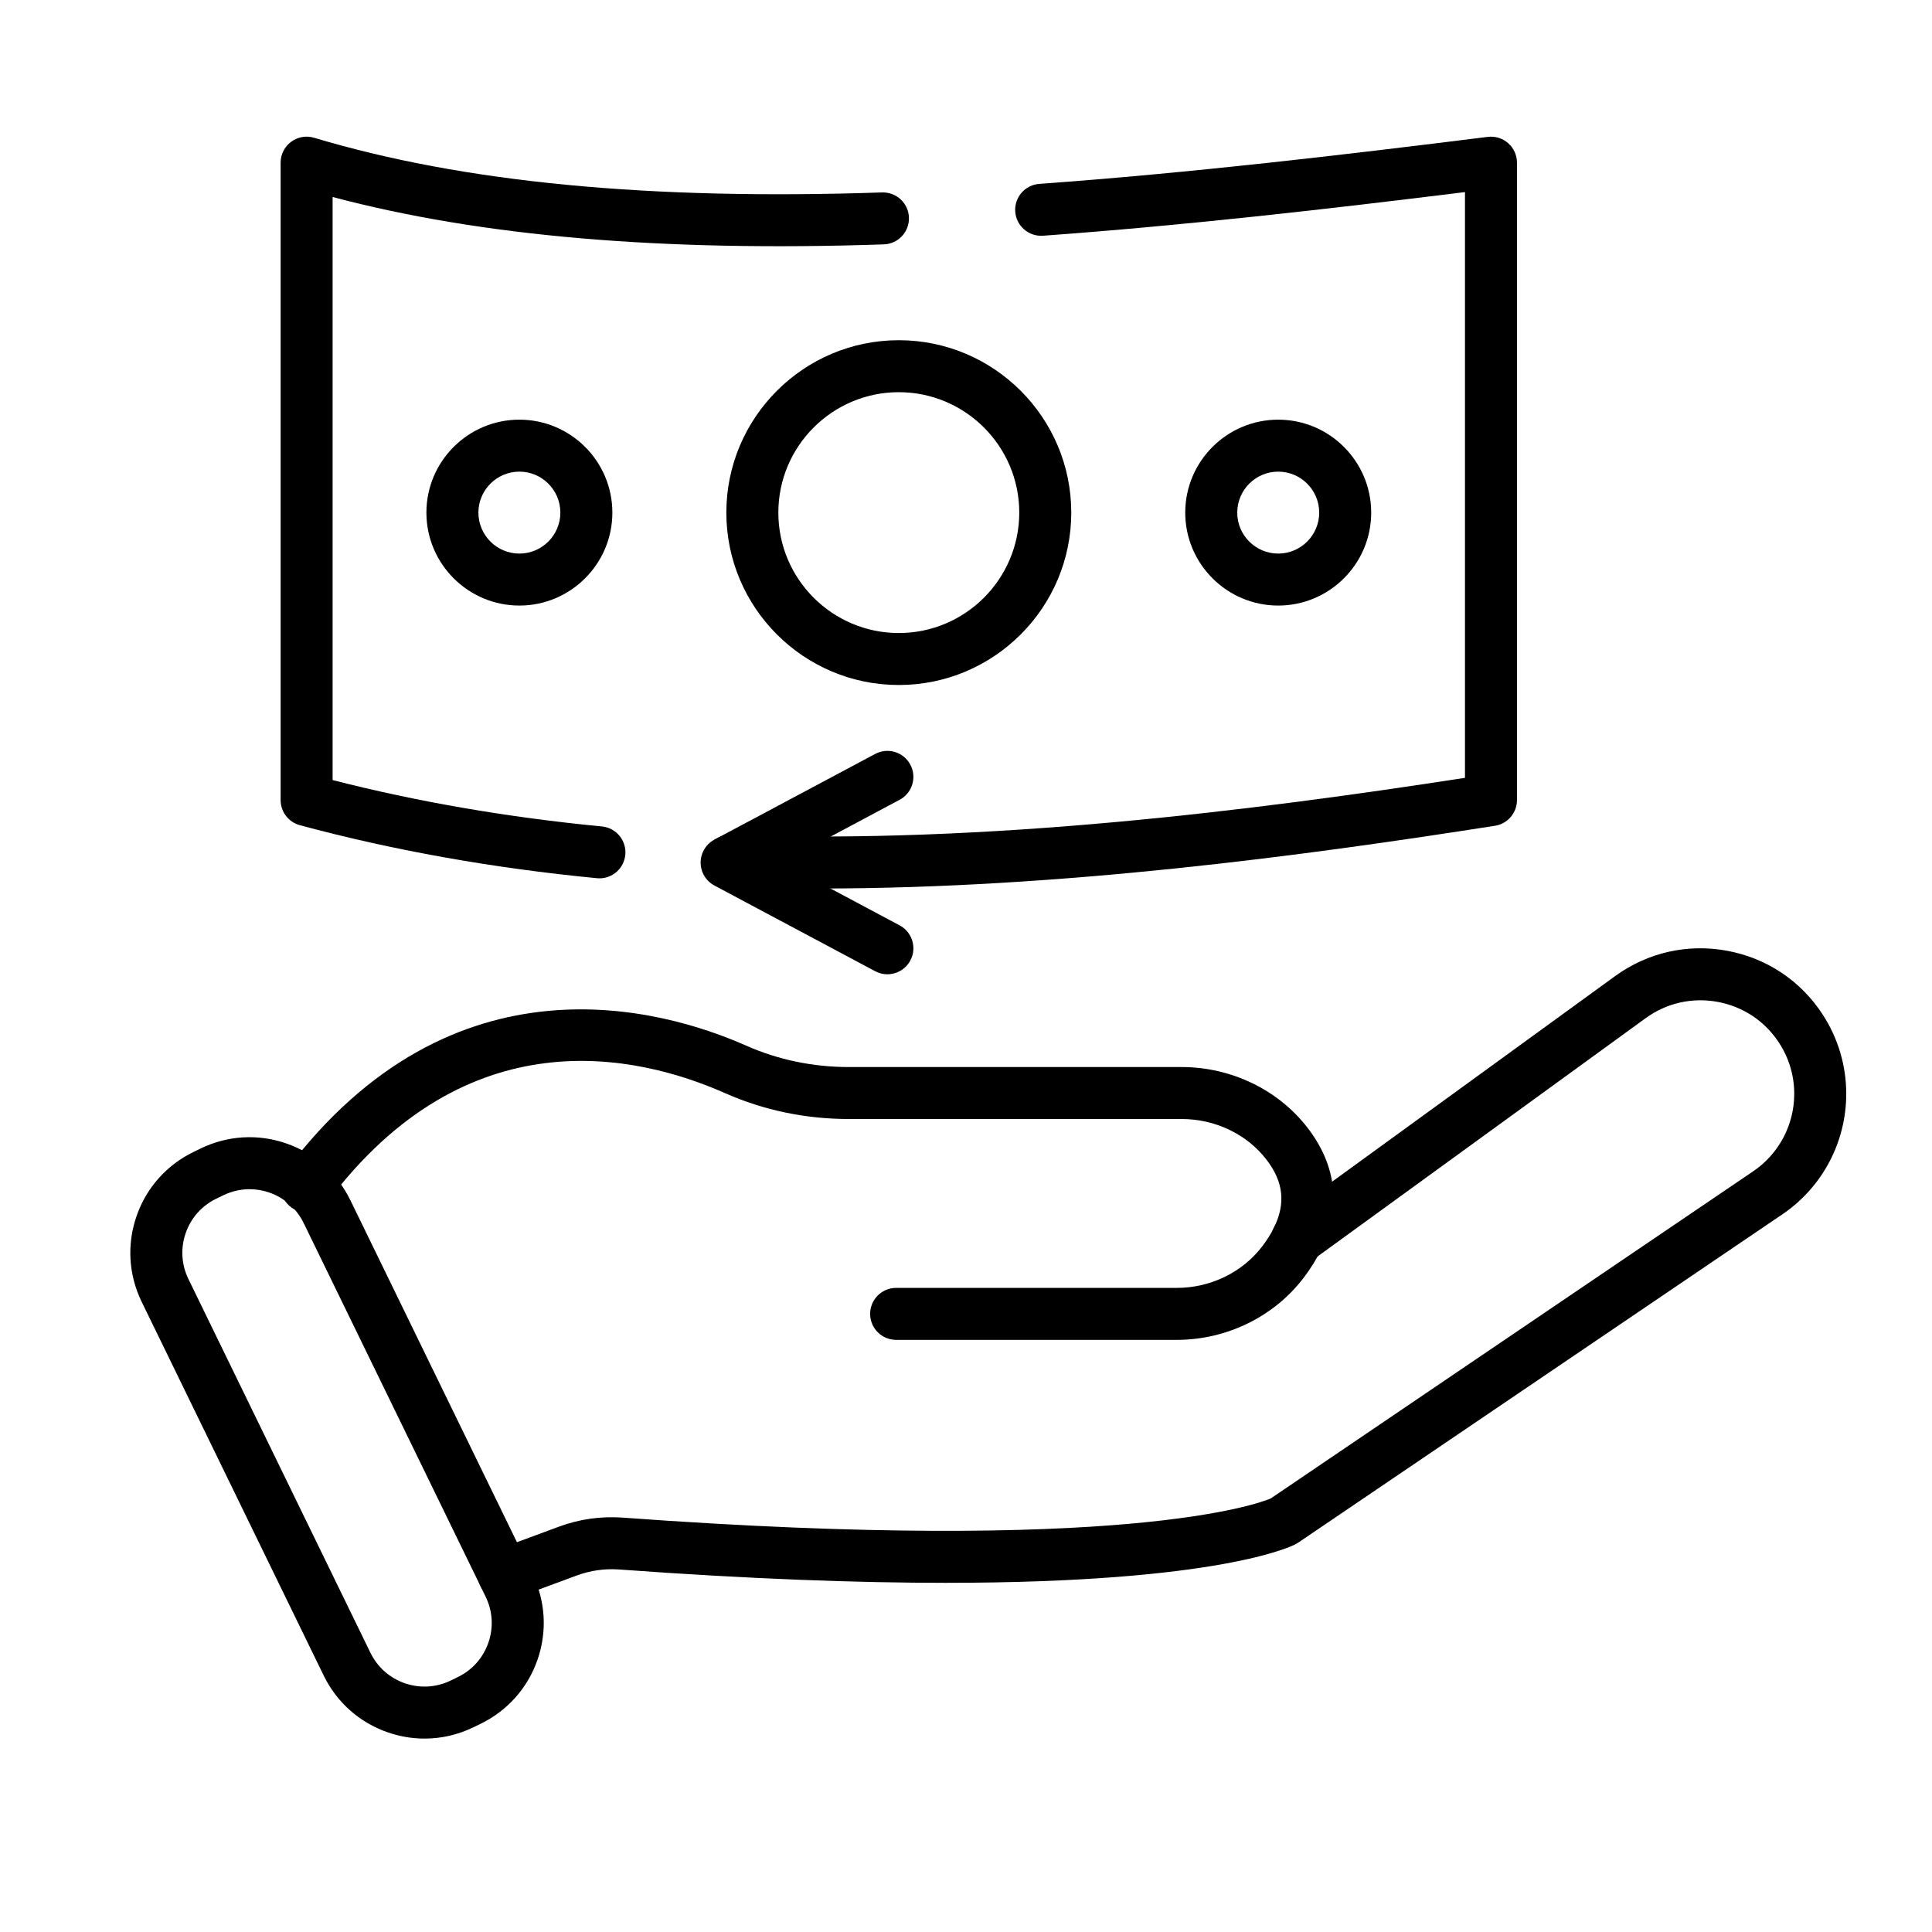 <svg xmlns="http://www.w3.org/2000/svg" xmlns:xlink="http://www.w3.org/1999/xlink" width="1000" zoomAndPan="magnify" viewBox="0 0 750 750" height="1000" preserveAspectRatio="xMidYMid meet" version="1.0"><defs><clipPath id="19546e2400"><path d="M 185 368 L 716.711 368 L 716.711 622 L 185 622 Z M 185 368 " clip-rule="nonzero"/></clipPath></defs><g clip-path="url(#19546e2400)"><path fill="#000000" d="M 195.598 621.406 C 191.496 621.406 187.637 618.887 186.133 614.812 C 184.195 609.586 186.867 603.785 192.094 601.852 L 216.953 592.66 C 224.879 589.715 233.227 588.531 241.746 589.141 C 436.168 603.367 488.531 583.719 493.289 581.703 L 680.578 454.703 C 690.562 447.93 696.523 436.68 696.523 424.605 C 696.523 417.586 694.492 410.754 690.648 404.848 C 685.164 396.414 676.695 390.762 666.801 388.93 C 656.906 387.098 646.973 389.348 638.832 395.258 L 509.547 489.164 C 509.379 489.289 509.207 489.402 509.031 489.516 C 504.328 492.508 498.07 491.133 495.078 486.434 C 492.152 481.836 493.395 475.789 497.844 472.723 L 626.969 378.934 C 639.633 369.738 655.078 366.242 670.477 369.09 C 685.867 371.938 699.043 380.73 707.57 393.848 C 713.547 403.039 716.707 413.672 716.707 424.605 C 716.707 443.375 707.438 460.867 691.91 471.402 L 503.961 598.852 C 503.688 599.039 503.402 599.211 503.109 599.371 C 501.645 600.168 473.695 614.449 367.027 614.453 C 333.23 614.453 291.551 613.02 240.289 609.27 C 234.762 608.871 229.113 609.672 223.969 611.582 L 199.102 620.777 C 197.941 621.203 196.758 621.406 195.598 621.406 Z M 195.598 621.406 " fill-opacity="1" fill-rule="nonzero"/></g><path fill="#000000" d="M 456.84 520.133 L 347.883 520.133 C 342.309 520.133 337.789 515.617 337.789 510.047 C 337.789 504.473 342.309 499.957 347.883 499.957 L 456.84 499.957 C 469.973 499.957 482.406 493.883 490.094 483.703 C 491.918 481.301 493.406 478.91 494.531 476.598 C 499.184 467.148 498.254 458.766 491.641 450.168 C 484.047 440.297 471.758 434.402 458.766 434.402 L 329.621 434.402 C 312.738 434.402 296.535 431.023 281.469 424.359 C 247.082 409.148 181.309 394.41 127.102 466.613 C 123.758 471.07 117.434 471.973 112.973 468.625 C 108.516 465.281 107.613 458.957 110.957 454.5 C 175.879 368.02 257.543 391.707 289.637 405.906 C 302.113 411.426 315.566 414.227 329.621 414.227 L 458.766 414.227 C 477.984 414.227 496.254 423.062 507.641 437.867 C 518.988 452.617 520.727 469.074 512.668 485.457 C 510.988 488.91 508.805 492.434 506.191 495.879 C 494.719 511.062 476.266 520.133 456.84 520.133 Z M 456.84 520.133 " fill-opacity="1" fill-rule="nonzero"/><path fill="#000000" d="M 164.824 674.918 C 160.039 674.918 155.242 674.121 150.59 672.516 C 139.598 668.723 130.742 660.883 125.652 650.434 L 55.004 505.375 C 49.914 494.926 49.199 483.121 52.992 472.137 C 56.785 461.148 64.633 452.297 75.082 447.211 L 77.84 445.867 C 88.289 440.781 100.098 440.066 111.09 443.859 C 122.078 447.648 130.934 455.492 136.023 465.941 L 206.672 611 C 211.762 621.449 212.477 633.254 208.684 644.238 C 204.891 655.227 197.047 664.074 186.594 669.164 L 183.84 670.504 C 177.812 673.438 171.332 674.918 164.824 674.918 Z M 96.875 461.645 C 93.383 461.645 89.906 462.438 86.676 464.008 L 83.918 465.352 C 78.312 468.078 74.105 472.824 72.074 478.719 C 70.039 484.609 70.422 490.938 73.152 496.539 L 143.801 641.598 C 146.531 647.203 151.277 651.406 157.172 653.441 C 163.062 655.473 169.395 655.09 175 652.363 L 177.758 651.023 C 183.363 648.293 187.566 643.547 189.602 637.656 C 191.637 631.766 191.254 625.434 188.523 619.832 L 117.875 474.773 C 115.148 469.172 110.398 464.969 104.504 462.934 C 102.012 462.07 99.438 461.645 96.875 461.645 Z M 96.875 461.645 " fill-opacity="1" fill-rule="nonzero"/><path fill="#000000" d="M 318.203 344.918 C 306.41 344.918 294.652 344.715 282.926 344.285 C 277.355 344.078 273.008 339.398 273.211 333.832 C 273.418 328.262 278.086 323.918 283.668 324.121 C 383.273 327.785 487.367 314.516 568.703 301.953 L 568.703 74.57 C 515.977 81.098 460.074 87.52 404.91 91.508 C 399.363 91.902 394.52 87.73 394.113 82.172 C 393.715 76.617 397.895 71.785 403.453 71.383 C 462.129 67.141 521.801 60.105 577.543 53.137 C 580.422 52.773 583.305 53.668 585.473 55.582 C 587.645 57.496 588.887 60.25 588.887 63.145 L 588.887 310.594 C 588.887 315.562 585.27 319.793 580.359 320.562 C 506.281 332.172 411.852 344.918 318.203 344.918 Z M 318.203 344.918 " fill-opacity="1" fill-rule="nonzero"/><path fill="#000000" d="M 232.711 340.965 C 232.387 340.965 232.059 340.949 231.727 340.918 C 191.316 337.012 152.512 330.086 116.398 320.336 C 111.996 319.145 108.938 315.152 108.938 310.594 L 108.938 63.145 C 108.938 59.957 110.445 56.953 113.004 55.051 C 115.566 53.145 118.871 52.562 121.93 53.48 C 179.828 70.828 251.949 77.77 342.422 74.703 C 348.016 74.543 352.66 78.875 352.848 84.441 C 353.039 90.012 348.676 94.68 343.105 94.867 C 256.977 97.789 186.789 91.77 129.121 76.473 L 129.121 302.82 C 162.023 311.25 197.152 317.305 233.668 320.832 C 239.215 321.371 243.281 326.301 242.742 331.848 C 242.238 337.062 237.848 340.965 232.711 340.965 Z M 232.711 340.965 " fill-opacity="1" fill-rule="nonzero"/><path fill="#000000" d="M 348.914 265.918 C 312 265.918 281.965 235.898 281.965 198.996 C 281.965 162.094 312 132.07 348.914 132.07 C 385.828 132.07 415.863 162.094 415.863 198.996 C 415.863 235.898 385.828 265.918 348.914 265.918 Z M 348.914 152.246 C 323.129 152.246 302.152 173.219 302.152 198.992 C 302.152 224.77 323.129 245.742 348.914 245.742 C 374.699 245.742 395.676 224.77 395.676 198.992 C 395.676 173.219 374.699 152.246 348.914 152.246 Z M 348.914 152.246 " fill-opacity="1" fill-rule="nonzero"/><path fill="#000000" d="M 201.625 235.078 C 181.719 235.078 165.527 218.891 165.527 198.996 C 165.527 179.098 181.719 162.914 201.625 162.914 C 221.527 162.914 237.719 179.098 237.719 198.996 C 237.719 218.891 221.527 235.078 201.625 235.078 Z M 201.625 183.09 C 192.852 183.09 185.715 190.227 185.715 198.996 C 185.715 207.766 192.852 214.898 201.625 214.898 C 210.395 214.898 217.531 207.762 217.531 198.996 C 217.531 190.227 210.395 183.09 201.625 183.09 Z M 201.625 183.09 " fill-opacity="1" fill-rule="nonzero"/><path fill="#000000" d="M 496.203 235.078 C 476.301 235.078 460.109 218.891 460.109 198.996 C 460.109 179.098 476.301 162.914 496.203 162.914 C 516.105 162.914 532.297 179.098 532.297 198.996 C 532.297 218.891 516.105 235.078 496.203 235.078 Z M 496.203 183.09 C 487.434 183.09 480.297 190.227 480.297 198.996 C 480.297 207.766 487.434 214.898 496.203 214.898 C 504.977 214.898 512.113 207.762 512.113 198.996 C 512.113 190.227 504.977 183.09 496.203 183.09 Z M 496.203 183.09 " fill-opacity="1" fill-rule="nonzero"/><path fill="#000000" d="M 344.473 378.215 C 342.871 378.215 341.246 377.832 339.734 377.023 L 277.328 343.754 C 274.039 342 271.984 338.578 271.984 334.852 C 271.984 331.125 274.039 327.703 277.328 325.949 L 339.734 292.68 C 344.648 290.055 350.766 291.914 353.387 296.832 C 356.012 301.75 354.148 307.859 349.23 310.48 L 303.523 334.852 L 349.23 359.219 C 354.148 361.844 356.012 367.953 353.387 372.871 C 351.57 376.273 348.082 378.215 344.473 378.215 Z M 344.473 378.215 " fill-opacity="1" fill-rule="nonzero"/></svg>
